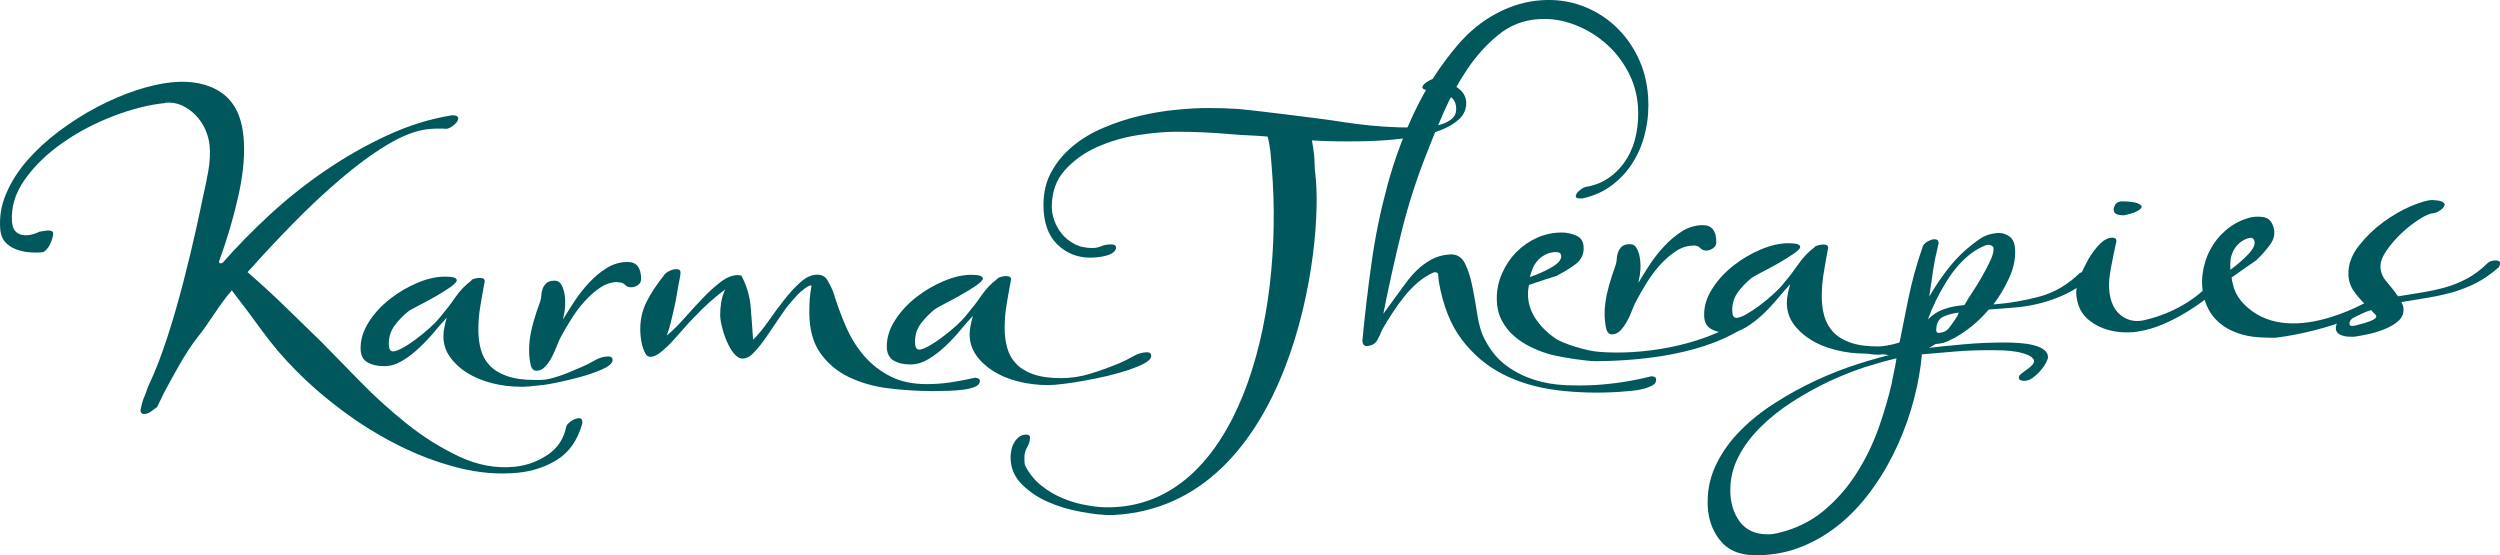 <svg width="233.94" height="51.959" version="1.1" viewBox="0 0 233.94 51.959" xmlns="http://www.w3.org/2000/svg"><g transform="translate(-4.998 7.651)" fill="#00585c"><path class="cls-39" d="m20.45 1.993c-1.51 0.15-3.13 0.56-4.85 1.22s-3.3 1.49-4.74 2.5c-1.44 1-2.62 2.14-3.53 3.42s-1.31 2.61-1.21 3.99c0.04 0.39 0.14 0.67 0.3 0.85s0.37 0.29 0.62 0.35c0.26 0.06 0.52 0.05 0.81 0 0.29-0.06 0.55-0.15 0.8-0.28 0.03 0 0.12-0.02 0.26-0.05 0.15-0.03 0.3-0.05 0.46-0.07s0.3 0 0.41 0.03c0.12 0.04 0.18 0.1 0.19 0.2 0.01 0.13-0.01 0.29-0.07 0.49s-0.14 0.4-0.23 0.59-0.21 0.35-0.34 0.49-0.25 0.22-0.34 0.23c-0.42 0.04-0.85 0.04-1.29 0s-0.86-0.14-1.25-0.29c-0.39-0.16-0.71-0.38-0.97-0.66-0.25-0.29-0.4-0.65-0.45-1.1-0.11-1.16 0.06-2.3 0.54-3.42 0.47-1.12 1.14-2.17 2-3.15s1.86-1.89 2.99-2.74c1.14-0.84 2.31-1.59 3.53-2.23s2.43-1.16 3.64-1.56 2.31-0.64 3.31-0.75c1.89-0.19 3.45 0.13 4.65 0.95 1.21 0.82 1.9 2.18 2.09 4.08 0.16 1.58 0 3.4-0.45 5.48-0.46 2.08-1.06 4.12-1.8 6.15-0.05 0.13-0.04 0.22 0.03 0.26s0.17 0.03 0.29-0.05c1.31-1.5 2.78-2.99 4.4-4.49 1.62-1.49 3.35-2.87 5.19-4.12 1.84-1.26 3.76-2.35 5.76-3.28s4.04-1.57 6.12-1.9c0.36 0 0.54 0.09 0.56 0.28 0.02 0.16-0.1 0.35-0.33 0.57-0.24 0.22-0.48 0.36-0.74 0.42-0.59-0.04-1.17-0.03-1.75 0.03-1.12 0.12-2.41 0.61-3.85 1.48s-2.9 1.95-4.38 3.22c-1.49 1.27-2.94 2.63-4.37 4.09s-2.7 2.81-3.81 4.06l-0.49 0.53c1.21 1.05 2.38 2.13 3.52 3.23 1.14 1.11 2.28 2.22 3.43 3.34 1.01 1.03 2.21 2.25 3.58 3.66s2.84 2.73 4.39 3.97 3.19 2.26 4.91 3.07c1.72 0.8 3.45 1.12 5.19 0.94 1.09-0.11 2.11-0.48 3.06-1.11 0.94-0.63 1.52-1.51 1.74-2.63 0.05-0.17 0.19-0.34 0.44-0.51 0.24-0.17 0.47-0.27 0.7-0.29 0.22-0.02 0.35 0.07 0.37 0.3 0.01 0.1 0 0.18-0.02 0.25-0.43 1.5-1.19 2.6-2.28 3.3-1.08 0.69-2.32 1.11-3.7 1.25-1.8 0.18-3.67 0.03-5.6-0.46-1.94-0.49-3.81-1.2-5.64-2.12s-3.57-2-5.22-3.23-3.11-2.5-4.38-3.8c-1.12-1.12-2.15-2.33-3.09-3.62s-1.89-2.56-2.87-3.83c-1.19 1.35-2.08 3-3.2 4.38-1.11 1.38-2.34 3.7-3.19 5.29l-0.6 1.24c-0.14 0.1-0.31 0.22-0.49 0.36-0.18 0.15-0.37 0.24-0.55 0.28-0.09 0.02-0.2 0.02-0.3 0-0.11-0.02-0.18-0.12-0.21-0.27-0.01-0.06 0-0.18 0.06-0.36 0.08-0.39 0.18-0.74 0.33-1.05 0.14-0.32 0.22-0.67 0.38-1.01 2.47-5.13 4.52-14.91 5.09-17.7 0.18-0.77 0.35-1.56 0.49-2.39s0.18-1.61 0.11-2.35c-0.05-0.51-0.2-1.02-0.42-1.52-0.23-0.49-0.53-0.94-0.91-1.32-0.38-0.39-0.81-0.68-1.28-0.9-0.48-0.21-0.99-0.29-1.53-0.24z" style="isolation:isolate"/><path class="cls-39" d="m49.1 18.563c0.06-0.06 0.17-0.11 0.35-0.15 0.17-0.04 0.31-0.06 0.43-0.06 0.32 0 0.48 0.1 0.48 0.3-0.15 0.78-0.28 1.55-0.41 2.31s-0.19 1.52-0.19 2.27c0 0.66 0.08 1.28 0.24 1.84 0.15 0.56 0.43 1.06 0.82 1.47 0.39 0.42 0.93 0.75 1.6 0.99s1.55 0.37 2.61 0.37c0.92 0 1.09 0 1.99-0.27 0.89-0.27 1.42-0.53 2.4-0.94 0.35-0.14 0.74-0.34 1.19-0.6 0.44-0.26 0.88-0.39 1.32-0.39 0.26 0 0.39 0.11 0.39 0.34s-0.2 0.45-0.58 0.67c-0.39 0.21-0.89 0.43-1.49 0.62-0.61 0.21-1.28 0.39-2.01 0.56-0.74 0.17-1.05 0.25-1.77 0.38s-0.64 0.09-1.23 0.16-1.05 0.11-1.36 0.11c-1.01 0-1.96-0.11-2.85-0.34s-1.67-0.56-2.33-0.97c-0.66-0.42-1.2-0.92-1.6-1.49-0.41-0.58-0.61-1.22-0.61-1.94 0-0.26 0.03-0.53 0.09-0.82s0.13-0.59 0.22-0.91c-0.35 0.38-0.73 0.82-1.17 1.34-0.43 0.52-0.9 1.01-1.41 1.49s-1.03 0.88-1.58 1.21-1.11 0.5-1.69 0.5c-0.64 0-1.16-0.12-1.58-0.37-0.42-0.24-0.63-0.68-0.63-1.32 0-0.83 0.26-1.65 0.78-2.46s1.17-1.52 1.97-2.14c0.79-0.62 1.65-1.12 2.57-1.51s1.79-0.58 2.6-0.58c0.72 0 1.08 0.11 1.08 0.35 0 0.14-0.21 0.36-0.62 0.65-0.42 0.29-0.89 0.58-1.43 0.89-0.53 0.3-1.05 0.58-1.56 0.84-0.5 0.26-0.83 0.44-0.97 0.56-0.49 0.4-0.91 0.84-1.26 1.32-0.34 0.48-0.52 1.03-0.52 1.66 0 0.49 0.13 0.73 0.39 0.73 0.21 0 0.5-0.11 0.89-0.32s0.81-0.49 1.25-0.82c0.45-0.33 0.89-0.69 1.32-1.08s0.78-0.76 1.04-1.1c0.49-0.58 0.94-1.16 1.34-1.75s0.91-1.12 1.52-1.58z" style="isolation:isolate"/><path class="cls-39" d="m62.76 18.743c-0.55 0-1.09 0.18-1.62 0.54s-1.02 0.79-1.47 1.3c-0.45 0.5-0.85 1.05-1.21 1.62-0.36 0.58-0.66 1.08-0.89 1.51-0.17 0.29-0.33 0.63-0.47 1.02-0.14 0.38-0.31 0.75-0.5 1.1s-0.4 0.64-0.62 0.86c-0.23 0.23-0.49 0.35-0.78 0.35s-0.48-0.21-0.56-0.63c-0.09-0.42-0.13-0.84-0.13-1.28 0-0.58 0.06-1.16 0.19-1.77s0.3-1.21 0.5-1.81l0.35-1c0.06-0.17 0.09-0.37 0.11-0.6 0.01-0.23 0.06-0.44 0.13-0.62 0.07-0.19 0.19-0.35 0.35-0.5 0.15-0.14 0.41-0.22 0.76-0.22 0.26 0 0.45 0.1 0.58 0.3s0.22 0.42 0.28 0.65 0.09 0.46 0.11 0.68c0.01 0.21 0.02 0.34 0.02 0.37 0 0.32-0.02 0.6-0.06 0.86l-0.15 0.78c0.29-0.49 0.63-1.04 1.04-1.66 0.4-0.62 0.86-1.21 1.38-1.77s1.08-1.03 1.68-1.4c0.61-0.37 1.26-0.56 1.95-0.56 0.83 0 1.26 0.53 1.26 1.6 0 0.23-0.1 0.42-0.3 0.56s-0.42 0.21-0.65 0.21-0.42-0.08-0.56-0.24c-0.15-0.16-0.38-0.23-0.69-0.23z" style="isolation:isolate"/><path class="cls-39" d="m67.08 18.183c0.09-0.17 0.25-0.32 0.5-0.45 0.24-0.13 0.48-0.2 0.71-0.2 0.26 0 0.39 0.1 0.39 0.3s-0.07 0.62-0.21 1.26c-0.03 0.14-0.07 0.4-0.13 0.78-0.06 0.37-0.14 0.79-0.24 1.23-0.1 0.45-0.21 0.91-0.32 1.38-0.12 0.47-0.25 0.9-0.39 1.27 0.55-0.46 1.1-1.01 1.66-1.64s1.12-1.25 1.69-1.84c0.56-0.59 1.12-1.1 1.68-1.53s1.1-0.65 1.62-0.65c0.06 0 0.11 0 0.17 0.02s0.12 0.02 0.18 0.02v0.04c0.49 0.93 0.78 1.91 0.86 2.96s0.16 2.05 0.22 3.01c0.49-0.49 0.98-1.09 1.47-1.79 0.49-0.71 0.99-1.38 1.49-2.01 0.5-0.64 1.01-1.18 1.51-1.62s1.02-0.67 1.54-0.67c0.43 0 0.75 0.17 0.95 0.52 0.2 0.34 0.38 0.69 0.52 1.04 0.35 1.15 0.75 2.25 1.21 3.3s1.03 1.98 1.73 2.77c0.69 0.79 1.51 1.43 2.46 1.9 0.95 0.48 2.07 0.71 3.37 0.71 0.75 0 1.5-0.05 2.27-0.17 0.76-0.12 1.52-0.26 2.27-0.43 0.29 0.03 0.43 0.13 0.43 0.3 0 0.23-0.14 0.41-0.43 0.54s-0.65 0.22-1.1 0.28-0.93 0.09-1.45 0.11c-0.52 0.01-1.01 0.02-1.47 0.02-1.38 0-2.76-0.09-4.13-0.26s-2.6-0.53-3.7-1.06c-1.09-0.53-1.98-1.28-2.66-2.25s-1.02-2.24-1.02-3.83c0-0.4 0.01-0.8 0.04-1.21s0.09-0.82 0.17-1.26c-0.08-0.03-0.22 0-0.39 0.11-0.17 0.1-0.36 0.24-0.56 0.41s-0.39 0.36-0.56 0.56c-0.18 0.2-0.32 0.36-0.43 0.48-0.34 0.4-0.71 0.9-1.1 1.49s-0.78 1.17-1.17 1.73-0.77 1.05-1.15 1.45c-0.37 0.4-0.73 0.6-1.08 0.6-0.29 0-0.56-0.16-0.82-0.47-0.26-0.32-0.48-0.7-0.67-1.14s-0.34-0.9-0.45-1.36c-0.12-0.46-0.17-0.83-0.17-1.12 0-0.4 0.03-0.8 0.1-1.21s0.2-0.8 0.37-1.17c-0.98 0.72-1.93 1.57-2.85 2.55-0.32 0.31-0.67 0.69-1.04 1.12s-0.74 0.84-1.1 1.23-0.72 0.72-1.08 1-0.67 0.41-0.93 0.41c-0.2 0-0.36-0.11-0.47-0.32-0.12-0.21-0.21-0.46-0.29-0.73-0.07-0.27-0.12-0.56-0.15-0.84-0.03-0.29-0.04-0.52-0.04-0.69 0-0.92 0.19-1.77 0.58-2.55s0.92-1.59 1.58-2.42z" style="isolation:isolate"/><path class="cls-39" d="m98.36 18.393c0.06-0.05 0.18-0.11 0.35-0.15s0.31-0.06 0.43-0.06c0.31 0 0.47 0.1 0.47 0.3-0.15 0.78-0.28 1.55-0.41 2.31s-0.19 1.52-0.19 2.27c0 0.67 0.08 1.27 0.24 1.84 0.15 0.56 0.43 1.05 0.82 1.47 0.39 0.41 0.92 0.75 1.6 0.99 0.67 0.24 1.55 0.37 2.62 0.37 0.92 0 1.83-0.14 2.72-0.41s1.83-0.61 2.81-1.02c0.34-0.14 0.74-0.35 1.19-0.6 0.45-0.26 0.89-0.39 1.32-0.39 0.26 0 0.39 0.11 0.39 0.34s-0.2 0.45-0.58 0.67c-0.39 0.22-0.89 0.42-1.49 0.63-0.6 0.2-1.28 0.39-2.01 0.57-0.73 0.17-1.46 0.32-2.18 0.45s-1.38 0.23-1.97 0.3-1.05 0.11-1.36 0.11c-1.01 0-1.96-0.11-2.86-0.34-0.89-0.23-1.67-0.55-2.33-0.97s-1.2-0.91-1.6-1.49-0.61-1.23-0.61-1.95c0-0.26 0.03-0.53 0.09-0.82s0.13-0.59 0.22-0.91c-0.35 0.37-0.74 0.82-1.17 1.34s-0.9 1.02-1.41 1.5c-0.5 0.47-1.03 0.88-1.58 1.21s-1.11 0.5-1.69 0.5c-0.63 0-1.16-0.12-1.58-0.37-0.41-0.25-0.63-0.69-0.63-1.32 0-0.84 0.26-1.66 0.78-2.46 0.52-0.81 1.18-1.52 1.97-2.14s1.65-1.12 2.57-1.51 1.79-0.59 2.59-0.59c0.72 0 1.08 0.12 1.08 0.35 0 0.14-0.21 0.36-0.62 0.65-0.42 0.29-0.89 0.58-1.43 0.88-0.53 0.3-1.05 0.59-1.55 0.84-0.5 0.26-0.83 0.45-0.97 0.56-0.49 0.41-0.91 0.85-1.26 1.32-0.35 0.48-0.52 1.03-0.52 1.67 0 0.49 0.13 0.73 0.39 0.73 0.2 0 0.49-0.11 0.88-0.32 0.39-0.22 0.81-0.49 1.25-0.82 0.45-0.33 0.89-0.69 1.32-1.08s0.78-0.76 1.04-1.1c0.49-0.58 0.94-1.16 1.34-1.75s0.91-1.12 1.51-1.58z" style="isolation:isolate"/></g><g transform="translate(94.564 -31.864)" fill="#00585c"><path class="cls-39" d="m44.46 63.783c0.52 0.98 1.18 1.75 1.97 2.32 0.78 0.57 1.64 1 2.55 1.29s1.87 0.46 2.87 0.51 2 0.04 3.01-0.02c1.67-0.11 3.37-0.37 5.1-0.81 0.29 0.01 0.44 0.1 0.45 0.28 0.02 0.23-0.08 0.41-0.29 0.54s-0.48 0.24-0.82 0.34c-0.34 0.09-0.72 0.16-1.13 0.2-0.42 0.04-0.81 0.07-1.19 0.1-2.01 0.13-3.95 0.08-5.81-0.15s-3.56-0.72-5.08-1.49-2.81-1.86-3.87-3.26-1.77-3.22-2.15-5.45c-0.02-0.32-0.04-0.53-0.06-0.67-0.02-0.13-0.15-0.18-0.38-0.17-0.51 0.21-0.99 0.51-1.46 0.9-0.47 0.4-0.9 0.84-1.3 1.34s-0.78 1.02-1.14 1.57c-0.35 0.54-0.67 1.06-0.96 1.57-0.12 0.33-0.28 0.65-0.46 0.98s-0.5 0.51-0.96 0.54c-0.26 0.02-0.4-0.15-0.43-0.49 0.23-2.39 0.51-4.81 0.86-7.29 0.34-2.48 0.85-4.91 1.5-7.31 0.65-2.39 1.51-4.7 2.57-6.92s2.39-4.28 4-6.17c1.1-1.28 2.33-2.27 3.69-2.98 1.35-0.71 2.75-1.11 4.19-1.2 1.32-0.08 2.57 0.09 3.73 0.52 1.17 0.43 2.2 1.06 3.09 1.88s1.61 1.8 2.16 2.94c0.55 1.13 0.86 2.36 0.95 3.69 0.07 1.06 0 2.12-0.23 3.15-0.22 1.04-0.59 1.99-1.1 2.84-0.51 0.86-1.16 1.6-1.96 2.22-0.8 0.63-1.75 1.07-2.86 1.31-0.4 0.02-0.61-0.03-0.62-0.18 0-0.15 0.08-0.31 0.27-0.5 0.19-0.18 0.4-0.31 0.62-0.39 0.89-0.14 1.65-0.45 2.3-0.93 0.65-0.47 1.18-1.05 1.6-1.75 0.42-0.69 0.71-1.45 0.87-2.29 0.16-0.83 0.22-1.68 0.16-2.54-0.08-1.18-0.39-2.28-0.95-3.32-0.56-1.03-1.26-1.92-2.12-2.65-0.86-0.74-1.83-1.32-2.9-1.72-1.08-0.41-2.18-0.58-3.3-0.51-1.44 0.09-2.71 0.58-3.8 1.48-1.1 0.89-2.07 1.97-2.91 3.22s-1.57 2.59-2.19 4-1.15 2.69-1.59 3.85c-0.95 2.37-1.73 4.8-2.35 7.29-0.62 2.5-1.19 5.07-1.72 7.74l1.19-1.64c0.27-0.36 0.56-0.76 0.88-1.2s0.67-0.85 1.07-1.24 0.85-0.72 1.35-1 1.08-0.44 1.75-0.48c0.63-0.04 1.09 0.24 1.4 0.84 0.3 0.6 0.53 1.33 0.7 2.19 0.17 0.85 0.33 1.75 0.47 2.69 0.15 0.95 0.4 1.74 0.76 2.38z" style="isolation:isolate"/><path class="cls-39" d="m51.14 57.663c-0.46 0.14-0.91 0.29-1.34 0.43s-0.86 0.29-1.29 0.43c-0.03 0.15-0.05 0.3-0.07 0.45-0.02 0.16-0.02 0.31-0.02 0.45 0 0.78 0.23 1.52 0.69 2.23 0.46 0.7 1.07 1.32 1.84 1.86 0.76 0.53 2.99 1.19 4.05 1.27 4.01 0.34 9.54-0.51 13.32-2.95 0.33-0.21 0.65-0.35 0.97-0.41h0.04c0.35 0-0.31 0.52-0.31 0.71 0 0.34-0.05 0.17-0.64 0.53-4.25 2.67-10.65 2.98-13.59 3-0.92 0-3.18-0.35-4.07-0.58h-0.04c-0.64-0.17-1.26-0.4-1.88-0.69s-1.18-0.64-1.66-1.06c-0.49-0.42-0.88-0.92-1.19-1.51-0.3-0.59-0.45-1.27-0.45-2.05s0.16-1.59 0.5-2.34c0.33-0.75 0.77-1.41 1.32-1.97s1.19-1 1.92-1.34c0.73-0.33 1.52-0.5 2.36-0.5 0.46 0 0.91 0.1 1.36 0.3s0.67 0.59 0.67 1.17c0 0.61-0.25 1.1-0.73 1.47-0.49 0.37-1 0.69-1.51 0.95l-0.22 0.13zm-1.77-1.47c-0.23 0.26-0.4 0.51-0.5 0.76s-0.19 0.53-0.28 0.84c0.75-0.26 1.43-0.56 2.03-0.91 0.61-0.35 0.91-0.69 0.91-1.04 0-0.26-0.16-0.39-0.48-0.39-0.63 0-1.19 0.25-1.68 0.73z" style="isolation:isolate"/><path class="cls-39" d="m63.84 54.853c-0.54 0-1.09 0.18-1.62 0.54s-1.02 0.79-1.47 1.29c-0.45 0.51-0.85 1.05-1.21 1.62-0.36 0.58-0.65 1.09-0.88 1.52-0.17 0.29-0.33 0.63-0.48 1.02-0.14 0.39-0.31 0.76-0.5 1.1s-0.4 0.63-0.62 0.86c-0.23 0.23-0.49 0.35-0.78 0.35s-0.48-0.21-0.56-0.63c-0.09-0.42-0.13-0.85-0.13-1.28 0-0.57 0.07-1.16 0.19-1.77 0.13-0.6 0.3-1.21 0.5-1.81l0.34-1c0.06-0.17 0.09-0.37 0.11-0.6 0.01-0.23 0.06-0.44 0.13-0.63 0.07-0.18 0.19-0.35 0.34-0.5 0.16-0.14 0.41-0.22 0.76-0.22 0.26 0 0.45 0.1 0.58 0.31 0.13 0.2 0.22 0.42 0.28 0.64 0.05 0.23 0.09 0.45 0.11 0.67 0 0.22 0.02 0.34 0.02 0.37 0 0.32-0.02 0.61-0.06 0.86-0.04 0.26-0.1 0.52-0.15 0.78 0.29-0.49 0.63-1.04 1.04-1.67 0.4-0.62 0.87-1.21 1.39-1.77s1.08-1.03 1.68-1.41c0.61-0.37 1.25-0.56 1.94-0.56 0.84 0 1.25 0.54 1.25 1.6 0 0.23-0.1 0.42-0.3 0.56s-0.42 0.22-0.64 0.22-0.42-0.08-0.56-0.24-0.38-0.24-0.69-0.24z" style="isolation:isolate"/><path class="cls-39" d="m75.25 54.963c0.06-0.06 0.17-0.11 0.35-0.15 0.17-0.04 0.32-0.07 0.43-0.07 0.32 0 0.48 0.1 0.48 0.3-0.15 0.78-0.28 1.55-0.41 2.31s-0.19 1.52-0.19 2.27c0 0.66 0.08 1.27 0.24 1.83s0.44 1.05 0.82 1.47c0.39 0.42 0.92 0.75 1.6 0.99 0.67 0.25 1.54 0.37 2.61 0.37 0.92 0 2.77-0.48 3.49-1.08 1.28-1.06 1.13 0.58 2.11 0.18 0.35-0.14 0.74-0.34 1.19-0.6s0.82-0.91 1.25-0.91c0.26 0 0.39 0.12 0.39 0.35s-0.2 0.45-0.59 0.67c-0.38 0.22-0.88 0.43-1.49 0.63-0.6 0.2-1.7 1.11-2.44 1.29-0.74 0.17-1.25 0.24-1.96 0.37-0.72 0.13-1.07-0.23-1.65-0.15-0.59 0.08-1.15-0.08-1.46-0.08-1.01 0-1.96-0.12-2.85-0.35s-1.67-0.55-2.33-0.97-1.2-0.92-1.6-1.49c-0.4-0.58-0.6-1.22-0.6-1.95 0-0.26 0.03-0.53 0.09-0.82s0.13-0.59 0.22-0.91c-0.35 0.38-0.74 0.82-1.17 1.34s-0.9 1.02-1.4 1.49-1.03 0.88-1.58 1.21-1.11 0.5-1.69 0.5c-0.64 0-1.16-0.12-1.58-0.37-0.42-0.24-0.63-0.68-0.63-1.32 0-0.84 0.26-1.66 0.78-2.46 0.52-0.81 1.18-1.52 1.97-2.14s1.65-1.13 2.57-1.51c0.92-0.39 1.79-0.58 2.59-0.58 0.72 0 1.08 0.12 1.08 0.35 0 0.15-0.21 0.36-0.62 0.64-0.42 0.29-0.9 0.58-1.43 0.89-0.53 0.3-1.05 0.58-1.56 0.84-0.5 0.26-0.83 0.45-0.98 0.56-0.49 0.41-0.9 0.84-1.25 1.32-0.34 0.47-0.52 1.03-0.52 1.66 0 0.49 0.13 0.73 0.39 0.73 0.2 0 0.5-0.11 0.89-0.32 0.39-0.22 0.8-0.49 1.25-0.82 0.44-0.33 0.88-0.69 1.31-1.08s0.78-0.75 1.04-1.1c0.49-0.57 0.93-1.16 1.34-1.75 0.4-0.59 0.91-1.11 1.51-1.57z" style="isolation:isolate"/><path class="cls-39" d="m85.37 54.893c0.08-0.17 0.24-0.32 0.48-0.45 0.23-0.13 0.43-0.19 0.6-0.19 0.26 0 0.39 0.12 0.39 0.34 0 0.12-0.02 0.19-0.04 0.22-0.2 0.81-0.36 1.61-0.48 2.4s-0.23 1.59-0.35 2.4c0.49-0.84 1.02-1.64 1.6-2.4s1.2-1.44 1.86-2.01c0.41-0.35 0.8-0.65 1.19-0.93s0.81-0.46 1.27-0.54c0.43-0.09 0.79-0.09 1.06 0s0.48 0.2 0.63 0.35c0.29 0.25 0.43 0.72 0.43 1.38 0 0.81-0.2 1.64-0.61 2.51-0.4 0.86-0.88 1.66-1.43 2.38 1.5-0.12 2.94-0.36 4.32-0.74 1.39-0.37 2.64-1.11 3.76-2.2 0.28-0.12 0.53-0.17 0.74-0.17 0.29 0 0.43 0.09 0.43 0.26 0 0.11-0.06 0.25-0.18 0.39-0.78 0.63-1.54 1.13-2.31 1.49-0.76 0.36-1.53 0.64-2.31 0.84-0.78 0.21-1.57 0.34-2.38 0.41s-1.64 0.14-2.51 0.2c-0.89 1.07-1.97 1.96-3.24 2.68l-0.22 0.09c-0.49 0.29-0.99 0.44-1.51 0.44-0.58 0-0.95-0.22-1.12-0.65l-0.08 1.08c1.27-0.14 2.54-0.28 3.83-0.39 1.28-0.12 2.59-0.17 3.91-0.17 0.4 0 0.83 0.02 1.3 0.05 0.46 0.03 0.89 0.09 1.29 0.19s0.74 0.24 1 0.43 0.39 0.42 0.39 0.71c0 0.11-0.07 0.29-0.2 0.54s-0.3 0.49-0.52 0.74c-0.21 0.24-0.46 0.46-0.71 0.65-0.26 0.19-0.54 0.28-0.82 0.28-0.12 0-0.22-0.02-0.33-0.07-0.1-0.04-0.15-0.12-0.15-0.24s0.07-0.23 0.22-0.35c0.14-0.11 0.31-0.24 0.49-0.37 0.19-0.13 0.36-0.26 0.5-0.41 0.15-0.14 0.22-0.3 0.22-0.48-0.09-0.2-0.28-0.37-0.58-0.5-0.31-0.13-0.66-0.23-1.06-0.3-0.41-0.07-0.83-0.12-1.25-0.13-0.43-0.01-0.79-0.02-1.08-0.02-1.33 0-2.49 0.04-3.48 0.13-1 0.09-2.01 0.17-3.05 0.26-0.11 1.33-0.36 2.71-0.73 4.15s-0.87 2.85-1.49 4.24c-0.62 1.38-1.36 2.71-2.25 3.97-0.88 1.27-1.87 2.38-2.98 3.33s-2.34 1.71-3.7 2.27c-1.35 0.56-2.81 0.84-4.37 0.84s-2.66-0.48-3.41-1.45-1.12-2.12-1.12-3.48 0.28-2.52 0.84-3.65c0.56-1.14 1.32-2.18 2.27-3.13s2.04-1.82 3.27-2.59c1.22-0.78 2.49-1.47 3.8-2.08 1.31-0.6 2.62-1.12 3.93-1.53 1.31-0.42 2.53-0.75 3.65-1.01 0.32-1.56 0.64-3.2 0.99-4.93s0.81-3.42 1.39-5.06zm-2.9 12.75c0.05-0.29 0.13-0.63 0.21-1.04 0.09-0.4 0.16-0.81 0.22-1.21-0.89 0.21-1.89 0.49-3 0.84-1.11 0.37-2.24 0.82-3.39 1.36-1.15 0.55-2.27 1.17-3.37 1.88-1.09 0.7-2.07 1.48-2.94 2.34-0.86 0.85-1.56 1.77-2.07 2.76-0.52 0.99-0.78 2.05-0.78 3.18s0.3 2.13 0.88 2.92c0.59 0.79 1.46 1.19 2.62 1.19 0.32 0 0.65-0.04 0.99-0.13 1.61-0.38 3.02-1.06 4.22-2.05 1.19-0.99 2.22-2.15 3.07-3.48 0.85-1.32 1.54-2.74 2.08-4.23 0.53-1.5 0.95-2.94 1.27-4.33zm9.21-12.84c-0.06-0.03-0.12-0.04-0.2-0.02-0.07 0.01-0.13 0.02-0.19 0.02-0.46 0.17-0.91 0.42-1.34 0.73-0.9 0.67-1.69 1.57-2.4 2.72s-1.28 2.32-1.71 3.5c0.43-0.43 0.92-0.75 1.47-0.95s1.19-0.33 1.94-0.39l0.09-0.13c0.14-0.26 0.36-0.62 0.67-1.08 0.3-0.46 0.6-0.94 0.89-1.45 0.29-0.5 0.54-0.99 0.76-1.45s0.32-0.82 0.32-1.08v-0.17c0-0.08-0.1-0.17-0.3-0.26zm-3.07 6.61c0.03-0.06 0.05-0.11 0.06-0.17 0.02-0.06 0.05-0.1 0.11-0.13-0.58 0.06-1.08 0.19-1.51 0.39-0.43 0.21-0.65 0.63-0.65 1.3 0 0.06 0.03 0.12 0.09 0.17 0.03 0.03 0.06 0.04 0.09 0.04 0.43 0 0.77-0.15 1.01-0.45 0.25-0.31 0.51-0.68 0.8-1.15z" style="isolation:isolate"/><path class="cls-39" d="m105.53 62.893c-2.54 0.36-4.46-0.6-5.25-1.76-0.33-0.47-0.56-1.26-0.56-1.92 0-0.35 0.11-0.8 0.32-1.37 0.21-0.56 0.49-1.12 0.8-1.69 0.32-0.56 0.68-1.04 1.08-1.45 0.4-0.4 0.79-0.6 1.17-0.6 0.26 0 0.39 0.1 0.39 0.3 0 0.09-0.02 0.16-0.04 0.22-0.15 0.66-0.26 1.21-0.34 1.64-0.09 0.43-0.15 0.8-0.2 1.08-0.04 0.29-0.07 0.52-0.09 0.69-0.01 0.17-0.02 0.33-0.02 0.47 0 1.01 0.22 1.82 0.67 2.42s1.34 1.18 2.58 0.91c3.01-0.67 5.57-2.37 6.87-4.28 0.13-0.19 0.45-0.17 0.74-0.17s0.43 0.08 0.43 0.25c0 0.12-0.04 0.26-0.17 0.39-1.66 1.76-5.34 4.42-8.36 4.85zm-2.31-11.41c0.06-0.52 0.33-0.78 0.82-0.78 0.26 0 0.58 0.02 0.95 0.07 0.37 0.04 0.66 0.16 0.86 0.37 0 0.14-0.08 0.26-0.24 0.37-0.16 0.1-0.34 0.19-0.53 0.26-0.21 0.07-0.4 0.13-0.58 0.17-0.19 0.05-0.31 0.07-0.37 0.07-0.17 0-0.34-0.02-0.52-0.07-0.17-0.04-0.29-0.14-0.35-0.28l-0.04-0.17z" style="isolation:isolate"/><path class="cls-39" d="m116.54 56.243c-0.4 0.28-0.79 0.54-1.16 0.8s-0.75 0.53-1.12 0.79c0.02 0.15 0.04 0.3 0.08 0.45 0.03 0.15 0.07 0.3 0.11 0.44 0.22 0.74 0.67 1.37 1.31 1.92 4.36 3.83 11.92-0.96 11.92-0.96 0.33-0.1 0.71 0.04 0.59 0.2-1.54 1.93-7.4 3.32-9.98 3.59 0 0-1.36 0-2.04-0.1-0.68-0.09-1.32-0.27-1.91-0.53s-1.11-0.62-1.57-1.1-0.81-1.09-1.03-1.83c-0.23-0.77-0.3-1.56-0.2-2.38 0.1-0.81 0.33-1.57 0.7-2.26 0.36-0.7 0.84-1.31 1.45-1.84s1.31-0.92 2.11-1.16c0.44-0.14 0.91-0.17 1.39-0.1 0.49 0.06 0.81 0.37 0.98 0.92 0.18 0.58 0.08 1.12-0.28 1.62s-0.75 0.96-1.17 1.35l-0.17 0.18zm-2.13-0.89c-0.14 0.31-0.23 0.61-0.25 0.87-0.03 0.26-0.03 0.56-0.02 0.89 0.64-0.47 1.2-0.95 1.68-1.46s0.67-0.93 0.57-1.26c-0.08-0.25-0.26-0.33-0.57-0.24-0.61 0.19-1.08 0.58-1.41 1.2z" style="isolation:isolate"/><path class="cls-39" d="m134.19 50.993c0 0.17-0.12 0.35-0.37 0.52-0.24 0.18-0.48 0.28-0.71 0.31-0.32 0.02-0.76 0.22-1.32 0.58s-1.11 0.79-1.64 1.29c-0.53 0.51-1 1.04-1.38 1.6-0.39 0.56-0.58 1.06-0.58 1.49 0 0.52 0.19 1 0.58 1.45s0.75 0.9 1.06 1.36c0.72-0.12 1.45-0.23 2.18-0.35s1.46-0.27 2.18-0.47 1.42-0.48 2.1-0.84 1.33-0.86 1.97-1.49c0.2-0.14 0.43-0.21 0.69-0.21 0.29 0 0.43 0.09 0.43 0.26 0 0.15-0.04 0.27-0.13 0.39-0.72 0.63-1.44 1.13-2.16 1.49s-1.45 0.64-2.18 0.85c-0.74 0.2-1.5 0.37-2.29 0.5s-1.62 0.27-2.48 0.41c0.14 0.23 0.21 0.46 0.21 0.69 0 0.43-0.16 0.79-0.49 1.08s-0.74 0.53-1.21 0.73c-0.48 0.2-0.98 0.36-1.51 0.48s-1 0.2-1.4 0.26h-0.39c-0.35 0-0.65-0.06-0.93-0.19-0.27-0.13-0.41-0.34-0.41-0.63 0-0.26 0.12-0.5 0.35-0.74 0.23-0.23 0.5-0.44 0.8-0.62 0.3-0.19 0.61-0.35 0.93-0.49 0.31-0.15 0.56-0.25 0.74-0.3-0.43-0.4-0.82-0.84-1.15-1.32s-0.49-1.02-0.49-1.62c0-0.89 0.32-1.76 0.97-2.59s1.41-1.57 2.27-2.21c0.87-0.63 1.74-1.14 2.62-1.51s1.55-0.57 2.01-0.57c0.06 0 0.24 0.02 0.54 0.05s0.51 0.16 0.63 0.38zm-8.34 11.33c0.11-0.03 0.28-0.07 0.5-0.13 0.21-0.06 0.43-0.12 0.65-0.2 0.22-0.07 0.41-0.15 0.56-0.24 0.16-0.09 0.24-0.17 0.24-0.26 0-0.08-0.04-0.16-0.13-0.24-0.09-0.07-0.21-0.19-0.35-0.37-0.55 0.17-1.02 0.36-1.42 0.57-0.41 0.2-0.61 0.43-0.61 0.69 0 0.14 0.07 0.22 0.21 0.22s0.26-0.02 0.35-0.04z" style="isolation:isolate"/><path class="cls-39" d="m30.05 43.123c0.82 0.13 1.63 0.25 2.42 0.35s1.62 0.18 2.49 0.24c0.86 0.06 1.84 0.09 2.94 0.09 0.32 0 0.7-0.02 1.15-0.07 0.45-0.04 0.86-0.12 1.25-0.23 0.39-0.12 0.72-0.29 0.99-0.52 0.28-0.23 0.41-0.54 0.41-0.91 0-0.52-0.17-0.89-0.5-1.12s-0.69-0.39-1.08-0.48-0.75-0.14-1.08-0.17-0.5-0.12-0.5-0.26 0.11-0.29 0.35-0.46c0.23-0.16 0.43-0.27 0.6-0.32 0.78 0.05 1.5 0.29 2.16 0.69s0.99 0.92 0.99 1.56c0 0.57-0.21 1.07-0.63 1.47s-0.97 0.74-1.64 1.01c-0.68 0.27-1.43 0.49-2.27 0.63-0.84 0.15-1.66 0.25-2.49 0.32-0.82 0.07-1.6 0.12-2.34 0.13-0.73 0.02-1.32 0.02-1.75 0.02-0.58 0-1.13 0-1.66-0.02-0.54-0.01-1.09-0.04-1.66-0.07 0.09 0.46 0.16 0.94 0.21 1.42 0.06 0.49 0.02 1.01 0.09 1.56 0.91 6.87-2.17 31.18-18.82 32.07-0.95 0.05-1.99-0.1-3.11-0.3-1.13-0.2-2.17-0.52-3.13-0.95-0.97-0.43-1.78-1-2.45-1.69-0.66-0.69-0.99-1.51-0.99-2.46 0-0.17 0.02-0.38 0.07-0.63 0.04-0.25 0.12-0.48 0.24-0.69 0.11-0.21 0.26-0.4 0.45-0.56 0.18-0.16 0.43-0.24 0.71-0.24 0.23 0 0.35 0.09 0.35 0.26 0 0.31-0.09 0.62-0.26 0.91s-0.26 0.59-0.26 0.91v0.39c0 0.12 0.02 0.25 0.05 0.39 0.37 0.75 0.87 1.38 1.49 1.88s1.31 0.92 2.08 1.23c0.76 0.32 1.56 0.54 2.38 0.67s1.22 0.17 2.02 0.16c11.77-0.19 16.33-17.14 15.12-31.84-0.09-1.04-0.13-1.99-0.39-2.85-1.64-0.14-2.02-0.09-3.63-0.24-1.61-0.14-3.26-0.21-4.93-0.21-1.06 0-2.27 0.11-3.61 0.32s-2.61 0.59-3.81 1.12c-1.19 0.54-2.19 1.26-3 2.17-0.81 0.9-1.21 2.05-1.21 3.43 0 0.4 0.08 0.83 0.24 1.27 0.16 0.45 0.39 0.86 0.69 1.23 0.3 0.38 0.69 0.69 1.17 0.95 0.47 0.26 1.05 0.39 1.71 0.39 0.29 0 0.56-0.06 0.82-0.17 0.26-0.12 0.58-0.17 0.95-0.17 0.28 0 0.43 0.1 0.43 0.3 0 0.17-0.09 0.32-0.26 0.45s-0.39 0.23-0.65 0.3-0.53 0.12-0.8 0.15-0.51 0.04-0.71 0.04c-1.21 0-2.24-0.42-3.09-1.25-0.85-0.84-1.28-2.06-1.28-3.68 0-1.18 0.25-2.23 0.76-3.13 0.5-0.91 1.17-1.7 1.99-2.38s1.77-1.25 2.86-1.71c1.08-0.46 2.19-0.83 3.33-1.1s2.27-0.47 3.41-0.58c1.14-0.12 2.18-0.17 3.13-0.17s1.88 0.03 2.79 0.09 7.87 0.93 8.68 1.06z" style="isolation:isolate"/></g></svg>
